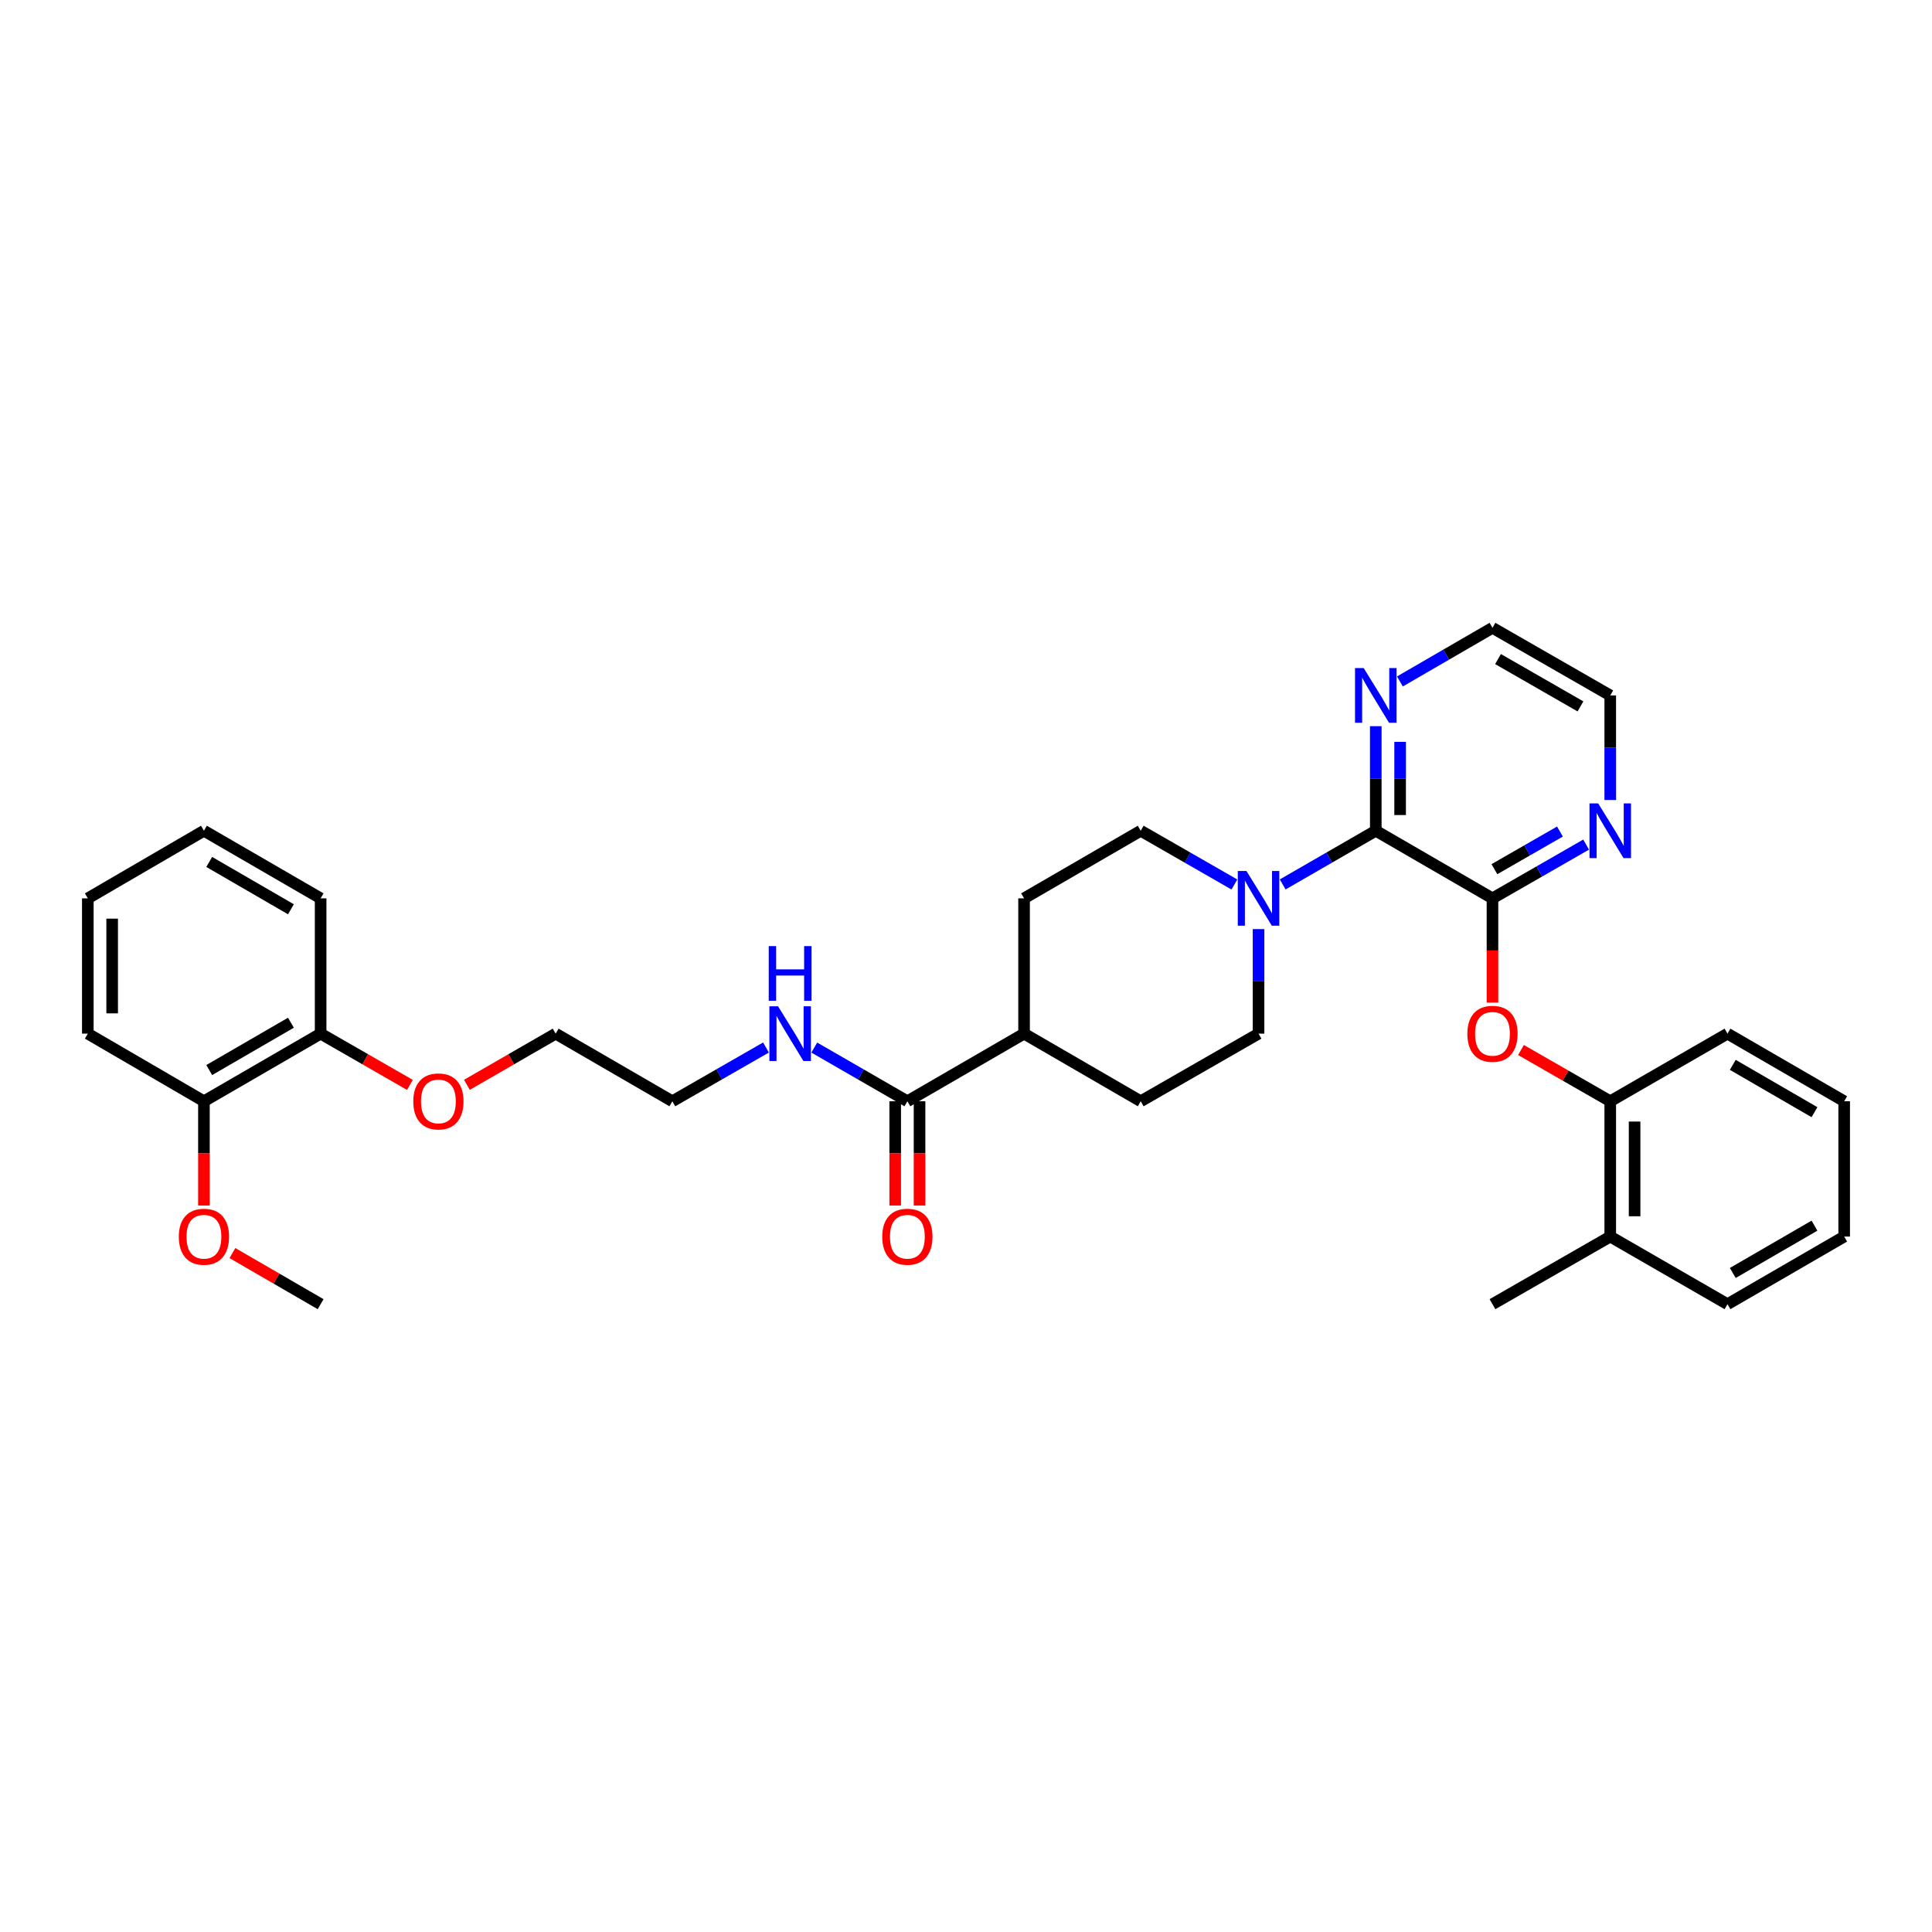 <?xml version='1.0' encoding='iso-8859-1'?>
<svg version='1.1' baseProfile='full'
              xmlns='http://www.w3.org/2000/svg'
                      xmlns:rdkit='http://www.rdkit.org/xml'
                      xmlns:xlink='http://www.w3.org/1999/xlink'
                  xml:space='preserve'
width='1000px' height='1000px' viewBox='0 0 1000 1000'>
<!-- END OF HEADER -->
<rect style='opacity:1.0;fill:#FFFFFF;stroke:none' width='1000' height='1000' x='0' y='0'> </rect>
<path class='bond-0' d='M 772.502,464.987 L 712.101,429.988' style='fill:none;fill-rule:evenodd;stroke:#000000;stroke-width:6px;stroke-linecap:butt;stroke-linejoin:miter;stroke-opacity:1' />
<path class='bond-2' d='M 772.502,464.987 L 772.502,491.965' style='fill:none;fill-rule:evenodd;stroke:#000000;stroke-width:6px;stroke-linecap:butt;stroke-linejoin:miter;stroke-opacity:1' />
<path class='bond-2' d='M 772.502,491.965 L 772.502,518.942' style='fill:none;fill-rule:evenodd;stroke:#FF0000;stroke-width:6px;stroke-linecap:butt;stroke-linejoin:miter;stroke-opacity:1' />
<path class='bond-4' d='M 772.502,464.987 L 796.734,451.075' style='fill:none;fill-rule:evenodd;stroke:#000000;stroke-width:6px;stroke-linecap:butt;stroke-linejoin:miter;stroke-opacity:1' />
<path class='bond-4' d='M 796.734,451.075 L 820.966,437.163' style='fill:none;fill-rule:evenodd;stroke:#0000FF;stroke-width:6px;stroke-linecap:butt;stroke-linejoin:miter;stroke-opacity:1' />
<path class='bond-4' d='M 773.498,449.887 L 790.46,440.148' style='fill:none;fill-rule:evenodd;stroke:#000000;stroke-width:6px;stroke-linecap:butt;stroke-linejoin:miter;stroke-opacity:1' />
<path class='bond-4' d='M 790.46,440.148 L 807.423,430.41' style='fill:none;fill-rule:evenodd;stroke:#0000FF;stroke-width:6px;stroke-linecap:butt;stroke-linejoin:miter;stroke-opacity:1' />
<path class='bond-1' d='M 712.101,429.988 L 688.006,443.885' style='fill:none;fill-rule:evenodd;stroke:#000000;stroke-width:6px;stroke-linecap:butt;stroke-linejoin:miter;stroke-opacity:1' />
<path class='bond-1' d='M 688.006,443.885 L 663.911,457.782' style='fill:none;fill-rule:evenodd;stroke:#0000FF;stroke-width:6px;stroke-linecap:butt;stroke-linejoin:miter;stroke-opacity:1' />
<path class='bond-6' d='M 712.101,429.988 L 712.101,402.927' style='fill:none;fill-rule:evenodd;stroke:#000000;stroke-width:6px;stroke-linecap:butt;stroke-linejoin:miter;stroke-opacity:1' />
<path class='bond-6' d='M 712.101,402.927 L 712.101,375.866' style='fill:none;fill-rule:evenodd;stroke:#0000FF;stroke-width:6px;stroke-linecap:butt;stroke-linejoin:miter;stroke-opacity:1' />
<path class='bond-6' d='M 724.7,421.87 L 724.7,402.927' style='fill:none;fill-rule:evenodd;stroke:#000000;stroke-width:6px;stroke-linecap:butt;stroke-linejoin:miter;stroke-opacity:1' />
<path class='bond-6' d='M 724.7,402.927 L 724.7,383.984' style='fill:none;fill-rule:evenodd;stroke:#0000FF;stroke-width:6px;stroke-linecap:butt;stroke-linejoin:miter;stroke-opacity:1' />
<path class='bond-8' d='M 638.922,457.814 L 614.679,443.901' style='fill:none;fill-rule:evenodd;stroke:#0000FF;stroke-width:6px;stroke-linecap:butt;stroke-linejoin:miter;stroke-opacity:1' />
<path class='bond-8' d='M 614.679,443.901 L 590.437,429.988' style='fill:none;fill-rule:evenodd;stroke:#000000;stroke-width:6px;stroke-linecap:butt;stroke-linejoin:miter;stroke-opacity:1' />
<path class='bond-9' d='M 651.419,480.898 L 651.419,507.955' style='fill:none;fill-rule:evenodd;stroke:#0000FF;stroke-width:6px;stroke-linecap:butt;stroke-linejoin:miter;stroke-opacity:1' />
<path class='bond-9' d='M 651.419,507.955 L 651.419,535.013' style='fill:none;fill-rule:evenodd;stroke:#000000;stroke-width:6px;stroke-linecap:butt;stroke-linejoin:miter;stroke-opacity:1' />
<path class='bond-5' d='M 787.259,543.485 L 810.361,556.749' style='fill:none;fill-rule:evenodd;stroke:#FF0000;stroke-width:6px;stroke-linecap:butt;stroke-linejoin:miter;stroke-opacity:1' />
<path class='bond-5' d='M 810.361,556.749 L 833.463,570.012' style='fill:none;fill-rule:evenodd;stroke:#000000;stroke-width:6px;stroke-linecap:butt;stroke-linejoin:miter;stroke-opacity:1' />
<path class='bond-3' d='M 469.656,570.012 L 530.057,535.013' style='fill:none;fill-rule:evenodd;stroke:#000000;stroke-width:6px;stroke-linecap:butt;stroke-linejoin:miter;stroke-opacity:1' />
<path class='bond-10' d='M 463.356,570.012 L 463.356,596.993' style='fill:none;fill-rule:evenodd;stroke:#000000;stroke-width:6px;stroke-linecap:butt;stroke-linejoin:miter;stroke-opacity:1' />
<path class='bond-10' d='M 463.356,596.993 L 463.356,623.974' style='fill:none;fill-rule:evenodd;stroke:#FF0000;stroke-width:6px;stroke-linecap:butt;stroke-linejoin:miter;stroke-opacity:1' />
<path class='bond-10' d='M 475.956,570.012 L 475.956,596.993' style='fill:none;fill-rule:evenodd;stroke:#000000;stroke-width:6px;stroke-linecap:butt;stroke-linejoin:miter;stroke-opacity:1' />
<path class='bond-10' d='M 475.956,596.993 L 475.956,623.974' style='fill:none;fill-rule:evenodd;stroke:#FF0000;stroke-width:6px;stroke-linecap:butt;stroke-linejoin:miter;stroke-opacity:1' />
<path class='bond-16' d='M 469.656,570.012 L 445.561,556.115' style='fill:none;fill-rule:evenodd;stroke:#000000;stroke-width:6px;stroke-linecap:butt;stroke-linejoin:miter;stroke-opacity:1' />
<path class='bond-16' d='M 445.561,556.115 L 421.466,542.218' style='fill:none;fill-rule:evenodd;stroke:#0000FF;stroke-width:6px;stroke-linecap:butt;stroke-linejoin:miter;stroke-opacity:1' />
<path class='bond-19' d='M 833.463,414.077 L 833.463,387.016' style='fill:none;fill-rule:evenodd;stroke:#0000FF;stroke-width:6px;stroke-linecap:butt;stroke-linejoin:miter;stroke-opacity:1' />
<path class='bond-19' d='M 833.463,387.016 L 833.463,359.955' style='fill:none;fill-rule:evenodd;stroke:#000000;stroke-width:6px;stroke-linecap:butt;stroke-linejoin:miter;stroke-opacity:1' />
<path class='bond-11' d='M 833.463,570.012 L 833.463,640.045' style='fill:none;fill-rule:evenodd;stroke:#000000;stroke-width:6px;stroke-linecap:butt;stroke-linejoin:miter;stroke-opacity:1' />
<path class='bond-11' d='M 846.063,580.517 L 846.063,629.54' style='fill:none;fill-rule:evenodd;stroke:#000000;stroke-width:6px;stroke-linecap:butt;stroke-linejoin:miter;stroke-opacity:1' />
<path class='bond-21' d='M 833.463,570.012 L 894.144,535.013' style='fill:none;fill-rule:evenodd;stroke:#000000;stroke-width:6px;stroke-linecap:butt;stroke-linejoin:miter;stroke-opacity:1' />
<path class='bond-33' d='M 724.586,352.721 L 748.544,338.838' style='fill:none;fill-rule:evenodd;stroke:#0000FF;stroke-width:6px;stroke-linecap:butt;stroke-linejoin:miter;stroke-opacity:1' />
<path class='bond-33' d='M 748.544,338.838 L 772.502,324.956' style='fill:none;fill-rule:evenodd;stroke:#000000;stroke-width:6px;stroke-linecap:butt;stroke-linejoin:miter;stroke-opacity:1' />
<path class='bond-7' d='M 530.057,535.013 L 590.437,570.012' style='fill:none;fill-rule:evenodd;stroke:#000000;stroke-width:6px;stroke-linecap:butt;stroke-linejoin:miter;stroke-opacity:1' />
<path class='bond-34' d='M 530.057,535.013 L 530.057,464.987' style='fill:none;fill-rule:evenodd;stroke:#000000;stroke-width:6px;stroke-linecap:butt;stroke-linejoin:miter;stroke-opacity:1' />
<path class='bond-12' d='M 590.437,429.988 L 530.057,464.987' style='fill:none;fill-rule:evenodd;stroke:#000000;stroke-width:6px;stroke-linecap:butt;stroke-linejoin:miter;stroke-opacity:1' />
<path class='bond-13' d='M 651.419,535.013 L 590.437,570.012' style='fill:none;fill-rule:evenodd;stroke:#000000;stroke-width:6px;stroke-linecap:butt;stroke-linejoin:miter;stroke-opacity:1' />
<path class='bond-22' d='M 833.463,640.045 L 772.502,675.044' style='fill:none;fill-rule:evenodd;stroke:#000000;stroke-width:6px;stroke-linecap:butt;stroke-linejoin:miter;stroke-opacity:1' />
<path class='bond-24' d='M 833.463,640.045 L 894.144,675.044' style='fill:none;fill-rule:evenodd;stroke:#000000;stroke-width:6px;stroke-linecap:butt;stroke-linejoin:miter;stroke-opacity:1' />
<path class='bond-14' d='M 105.555,570.012 L 165.956,535.013' style='fill:none;fill-rule:evenodd;stroke:#000000;stroke-width:6px;stroke-linecap:butt;stroke-linejoin:miter;stroke-opacity:1' />
<path class='bond-14' d='M 108.298,553.86 L 150.579,529.361' style='fill:none;fill-rule:evenodd;stroke:#000000;stroke-width:6px;stroke-linecap:butt;stroke-linejoin:miter;stroke-opacity:1' />
<path class='bond-17' d='M 105.555,570.012 L 105.555,596.993' style='fill:none;fill-rule:evenodd;stroke:#000000;stroke-width:6px;stroke-linecap:butt;stroke-linejoin:miter;stroke-opacity:1' />
<path class='bond-17' d='M 105.555,596.993 L 105.555,623.974' style='fill:none;fill-rule:evenodd;stroke:#FF0000;stroke-width:6px;stroke-linecap:butt;stroke-linejoin:miter;stroke-opacity:1' />
<path class='bond-25' d='M 105.555,570.012 L 45.455,535.013' style='fill:none;fill-rule:evenodd;stroke:#000000;stroke-width:6px;stroke-linecap:butt;stroke-linejoin:miter;stroke-opacity:1' />
<path class='bond-15' d='M 165.956,535.013 L 189.058,548.276' style='fill:none;fill-rule:evenodd;stroke:#000000;stroke-width:6px;stroke-linecap:butt;stroke-linejoin:miter;stroke-opacity:1' />
<path class='bond-15' d='M 189.058,548.276 L 212.16,561.539' style='fill:none;fill-rule:evenodd;stroke:#FF0000;stroke-width:6px;stroke-linecap:butt;stroke-linejoin:miter;stroke-opacity:1' />
<path class='bond-26' d='M 165.956,535.013 L 165.956,464.987' style='fill:none;fill-rule:evenodd;stroke:#000000;stroke-width:6px;stroke-linecap:butt;stroke-linejoin:miter;stroke-opacity:1' />
<path class='bond-23' d='M 396.477,542.186 L 372.238,556.099' style='fill:none;fill-rule:evenodd;stroke:#0000FF;stroke-width:6px;stroke-linecap:butt;stroke-linejoin:miter;stroke-opacity:1' />
<path class='bond-23' d='M 372.238,556.099 L 348,570.012' style='fill:none;fill-rule:evenodd;stroke:#000000;stroke-width:6px;stroke-linecap:butt;stroke-linejoin:miter;stroke-opacity:1' />
<path class='bond-28' d='M 120.3,648.589 L 143.128,661.816' style='fill:none;fill-rule:evenodd;stroke:#FF0000;stroke-width:6px;stroke-linecap:butt;stroke-linejoin:miter;stroke-opacity:1' />
<path class='bond-28' d='M 143.128,661.816 L 165.956,675.044' style='fill:none;fill-rule:evenodd;stroke:#000000;stroke-width:6px;stroke-linecap:butt;stroke-linejoin:miter;stroke-opacity:1' />
<path class='bond-18' d='M 241.669,561.506 L 264.641,548.259' style='fill:none;fill-rule:evenodd;stroke:#FF0000;stroke-width:6px;stroke-linecap:butt;stroke-linejoin:miter;stroke-opacity:1' />
<path class='bond-18' d='M 264.641,548.259 L 287.612,535.013' style='fill:none;fill-rule:evenodd;stroke:#000000;stroke-width:6px;stroke-linecap:butt;stroke-linejoin:miter;stroke-opacity:1' />
<path class='bond-20' d='M 833.463,359.955 L 772.502,324.956' style='fill:none;fill-rule:evenodd;stroke:#000000;stroke-width:6px;stroke-linecap:butt;stroke-linejoin:miter;stroke-opacity:1' />
<path class='bond-20' d='M 818.046,365.632 L 775.373,341.133' style='fill:none;fill-rule:evenodd;stroke:#000000;stroke-width:6px;stroke-linecap:butt;stroke-linejoin:miter;stroke-opacity:1' />
<path class='bond-29' d='M 894.144,535.013 L 954.545,570.012' style='fill:none;fill-rule:evenodd;stroke:#000000;stroke-width:6px;stroke-linecap:butt;stroke-linejoin:miter;stroke-opacity:1' />
<path class='bond-29' d='M 896.888,551.165 L 939.168,575.664' style='fill:none;fill-rule:evenodd;stroke:#000000;stroke-width:6px;stroke-linecap:butt;stroke-linejoin:miter;stroke-opacity:1' />
<path class='bond-27' d='M 348,570.012 L 287.612,535.013' style='fill:none;fill-rule:evenodd;stroke:#000000;stroke-width:6px;stroke-linecap:butt;stroke-linejoin:miter;stroke-opacity:1' />
<path class='bond-35' d='M 894.144,675.044 L 954.545,640.045' style='fill:none;fill-rule:evenodd;stroke:#000000;stroke-width:6px;stroke-linecap:butt;stroke-linejoin:miter;stroke-opacity:1' />
<path class='bond-35' d='M 896.888,658.892 L 939.168,634.393' style='fill:none;fill-rule:evenodd;stroke:#000000;stroke-width:6px;stroke-linecap:butt;stroke-linejoin:miter;stroke-opacity:1' />
<path class='bond-36' d='M 45.455,535.013 L 45.455,464.987' style='fill:none;fill-rule:evenodd;stroke:#000000;stroke-width:6px;stroke-linecap:butt;stroke-linejoin:miter;stroke-opacity:1' />
<path class='bond-36' d='M 58.054,524.509 L 58.054,475.491' style='fill:none;fill-rule:evenodd;stroke:#000000;stroke-width:6px;stroke-linecap:butt;stroke-linejoin:miter;stroke-opacity:1' />
<path class='bond-31' d='M 165.956,464.987 L 105.555,429.988' style='fill:none;fill-rule:evenodd;stroke:#000000;stroke-width:6px;stroke-linecap:butt;stroke-linejoin:miter;stroke-opacity:1' />
<path class='bond-31' d='M 150.579,470.639 L 108.298,446.14' style='fill:none;fill-rule:evenodd;stroke:#000000;stroke-width:6px;stroke-linecap:butt;stroke-linejoin:miter;stroke-opacity:1' />
<path class='bond-30' d='M 954.545,570.012 L 954.545,640.045' style='fill:none;fill-rule:evenodd;stroke:#000000;stroke-width:6px;stroke-linecap:butt;stroke-linejoin:miter;stroke-opacity:1' />
<path class='bond-32' d='M 105.555,429.988 L 45.455,464.987' style='fill:none;fill-rule:evenodd;stroke:#000000;stroke-width:6px;stroke-linecap:butt;stroke-linejoin:miter;stroke-opacity:1' />
<path  class='atom-2' d='M 645.159 450.827
L 654.439 465.827
Q 655.359 467.307, 656.839 469.987
Q 658.319 472.667, 658.399 472.827
L 658.399 450.827
L 662.159 450.827
L 662.159 479.147
L 658.279 479.147
L 648.319 462.747
Q 647.159 460.827, 645.919 458.627
Q 644.719 456.427, 644.359 455.747
L 644.359 479.147
L 640.679 479.147
L 640.679 450.827
L 645.159 450.827
' fill='#0000FF'/>
<path  class='atom-3' d='M 759.502 535.093
Q 759.502 528.293, 762.862 524.493
Q 766.222 520.693, 772.502 520.693
Q 778.782 520.693, 782.142 524.493
Q 785.502 528.293, 785.502 535.093
Q 785.502 541.973, 782.102 545.893
Q 778.702 549.773, 772.502 549.773
Q 766.262 549.773, 762.862 545.893
Q 759.502 542.013, 759.502 535.093
M 772.502 546.573
Q 776.822 546.573, 779.142 543.693
Q 781.502 540.773, 781.502 535.093
Q 781.502 529.533, 779.142 526.733
Q 776.822 523.893, 772.502 523.893
Q 768.182 523.893, 765.822 526.693
Q 763.502 529.493, 763.502 535.093
Q 763.502 540.813, 765.822 543.693
Q 768.182 546.573, 772.502 546.573
' fill='#FF0000'/>
<path  class='atom-5' d='M 827.203 415.828
L 836.483 430.828
Q 837.403 432.308, 838.883 434.988
Q 840.363 437.668, 840.443 437.828
L 840.443 415.828
L 844.203 415.828
L 844.203 444.148
L 840.323 444.148
L 830.363 427.748
Q 829.203 425.828, 827.963 423.628
Q 826.763 421.428, 826.403 420.748
L 826.403 444.148
L 822.723 444.148
L 822.723 415.828
L 827.203 415.828
' fill='#0000FF'/>
<path  class='atom-7' d='M 705.841 345.795
L 715.121 360.795
Q 716.041 362.275, 717.521 364.955
Q 719.001 367.635, 719.081 367.795
L 719.081 345.795
L 722.841 345.795
L 722.841 374.115
L 718.961 374.115
L 709.001 357.715
Q 707.841 355.795, 706.601 353.595
Q 705.401 351.395, 705.041 350.715
L 705.041 374.115
L 701.361 374.115
L 701.361 345.795
L 705.841 345.795
' fill='#0000FF'/>
<path  class='atom-11' d='M 456.656 640.125
Q 456.656 633.325, 460.016 629.525
Q 463.376 625.725, 469.656 625.725
Q 475.936 625.725, 479.296 629.525
Q 482.656 633.325, 482.656 640.125
Q 482.656 647.005, 479.256 650.925
Q 475.856 654.805, 469.656 654.805
Q 463.416 654.805, 460.016 650.925
Q 456.656 647.045, 456.656 640.125
M 469.656 651.605
Q 473.976 651.605, 476.296 648.725
Q 478.656 645.805, 478.656 640.125
Q 478.656 634.565, 476.296 631.765
Q 473.976 628.925, 469.656 628.925
Q 465.336 628.925, 462.976 631.725
Q 460.656 634.525, 460.656 640.125
Q 460.656 645.845, 462.976 648.725
Q 465.336 651.605, 469.656 651.605
' fill='#FF0000'/>
<path  class='atom-17' d='M 402.715 520.853
L 411.995 535.853
Q 412.915 537.333, 414.395 540.013
Q 415.875 542.693, 415.955 542.853
L 415.955 520.853
L 419.715 520.853
L 419.715 549.173
L 415.835 549.173
L 405.875 532.773
Q 404.715 530.853, 403.475 528.653
Q 402.275 526.453, 401.915 525.773
L 401.915 549.173
L 398.235 549.173
L 398.235 520.853
L 402.715 520.853
' fill='#0000FF'/>
<path  class='atom-17' d='M 397.895 489.701
L 401.735 489.701
L 401.735 501.741
L 416.215 501.741
L 416.215 489.701
L 420.055 489.701
L 420.055 518.021
L 416.215 518.021
L 416.215 504.941
L 401.735 504.941
L 401.735 518.021
L 397.895 518.021
L 397.895 489.701
' fill='#0000FF'/>
<path  class='atom-18' d='M 92.555 640.125
Q 92.555 633.325, 95.915 629.525
Q 99.275 625.725, 105.555 625.725
Q 111.835 625.725, 115.195 629.525
Q 118.555 633.325, 118.555 640.125
Q 118.555 647.005, 115.155 650.925
Q 111.755 654.805, 105.555 654.805
Q 99.315 654.805, 95.915 650.925
Q 92.555 647.045, 92.555 640.125
M 105.555 651.605
Q 109.875 651.605, 112.195 648.725
Q 114.555 645.805, 114.555 640.125
Q 114.555 634.565, 112.195 631.765
Q 109.875 628.925, 105.555 628.925
Q 101.235 628.925, 98.875 631.725
Q 96.555 634.525, 96.555 640.125
Q 96.555 645.845, 98.875 648.725
Q 101.235 651.605, 105.555 651.605
' fill='#FF0000'/>
<path  class='atom-19' d='M 213.917 570.092
Q 213.917 563.292, 217.277 559.492
Q 220.637 555.692, 226.917 555.692
Q 233.197 555.692, 236.557 559.492
Q 239.917 563.292, 239.917 570.092
Q 239.917 576.972, 236.517 580.892
Q 233.117 584.772, 226.917 584.772
Q 220.677 584.772, 217.277 580.892
Q 213.917 577.012, 213.917 570.092
M 226.917 581.572
Q 231.237 581.572, 233.557 578.692
Q 235.917 575.772, 235.917 570.092
Q 235.917 564.532, 233.557 561.732
Q 231.237 558.892, 226.917 558.892
Q 222.597 558.892, 220.237 561.692
Q 217.917 564.492, 217.917 570.092
Q 217.917 575.812, 220.237 578.692
Q 222.597 581.572, 226.917 581.572
' fill='#FF0000'/>
</svg>
